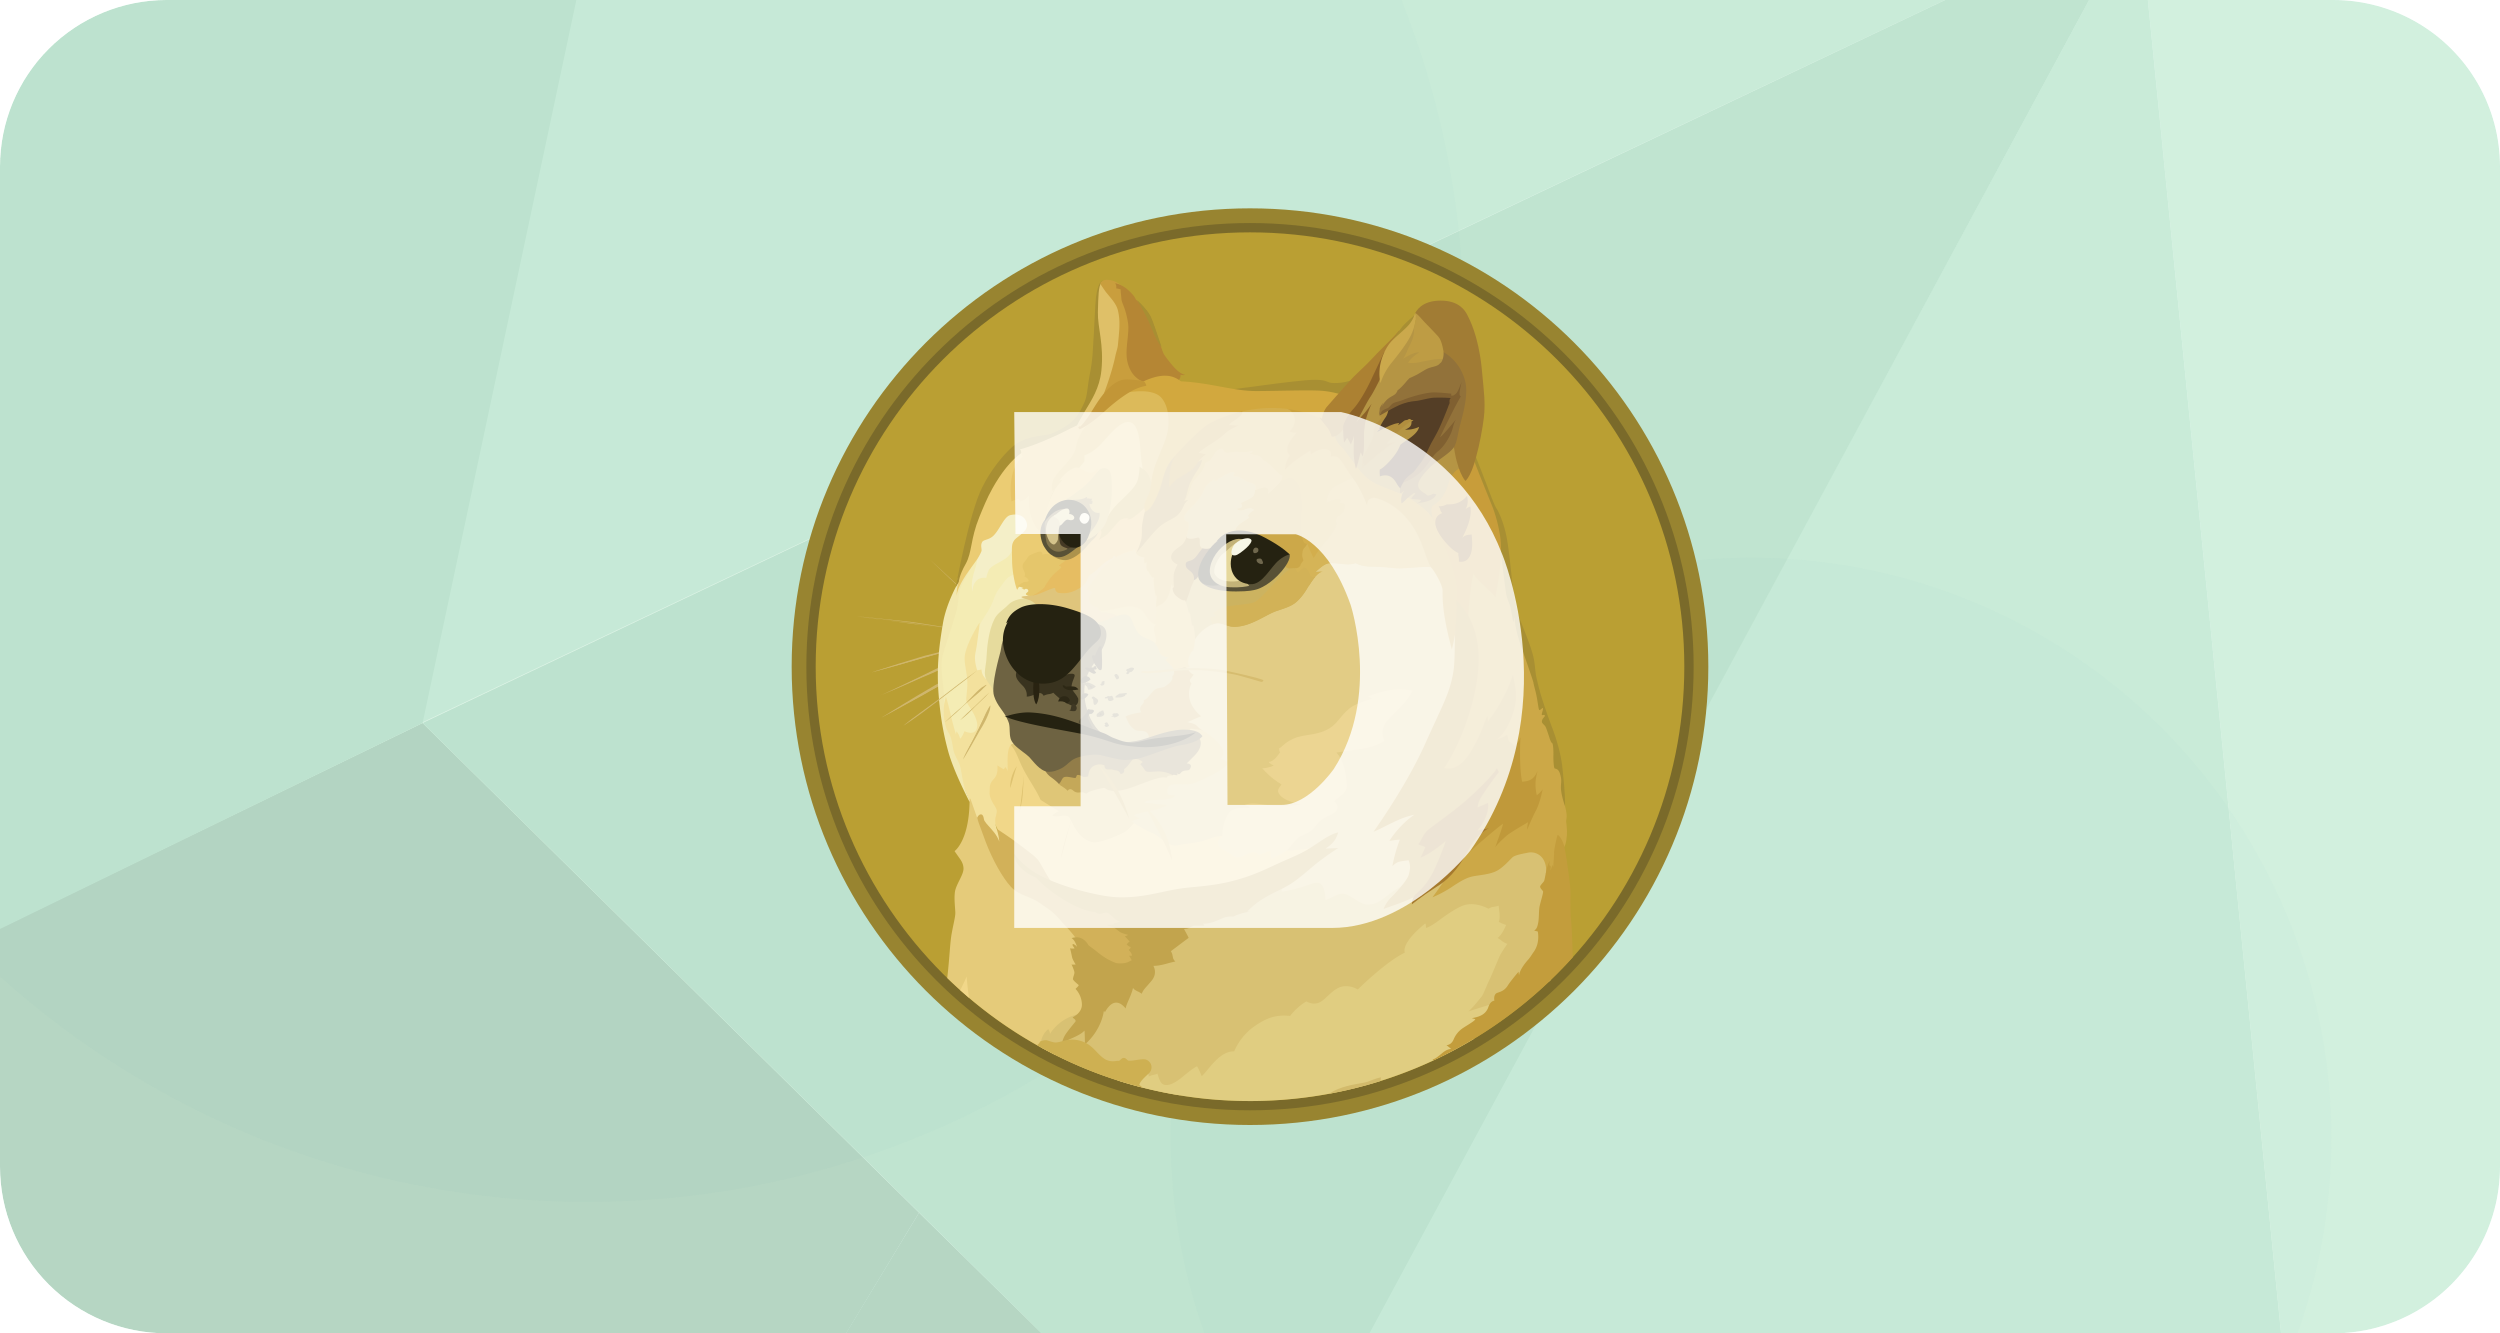 <svg width="120" height="64" fill="none" xmlns="http://www.w3.org/2000/svg"><g clip-path="url(#a)"><path d="M0 8a8 8 0 018-8h104a8 8 0 018 8v48a8 8 0 01-8 8H8a8 8 0 01-8-8V8z" fill="#E3F6EA"/><g filter="url(#b)"><circle cx="28.176" cy="15.601" r="42.09" transform="rotate(90 28.176 15.601)" fill="#D5EFE2" fill-opacity=".2"/></g><g filter="url(#c)"><circle cx="84.049" cy="54.627" transform="rotate(90 84.05 54.627)" fill="#D5EFE2" fill-opacity=".2" r="27.855"/></g><g opacity=".2"><path d="M20.284 34.704l23.83 23.505-17.152 28.42-56.8-27.595 50.122-24.33z" fill="#01562A"/><path d="M102.659-4.413L20.194 34.713l15.922-74.427 66.543 35.301z" fill="#61C092"/><path d="M116.073 128.953l-89.12-42.416 17.16-28.329 71.96 70.745z" fill="#01562A"/><path d="M115.972 128.872L60.258 74.036l42.4-78.45 13.314 133.286z" fill="#61C092"/><path d="M102.658-4.413l52.373-24.837-39.05 158.213L102.658-4.413z" fill="#8AD5B0"/><path d="M102.659-4.413l-42.391 78.54-39.983-39.423L102.66-4.413z" fill="#319C68"/><path d="M155.123-29.26L102.659-4.413 73.395-19.915l22.067-47.867 59.661 38.522z" fill="#8AD5B0"/><path d="M-23.969-11.15l60.08-28.562-15.825 74.416-50.114 24.422 5.86-70.276z" fill="#319C68"/></g><g clip-path="url(#d)"><path d="M60 54c12.15 0 22-9.85 22-22s-9.85-22-22-22-22 9.85-22 22 9.85 22 22 22z" fill="#988430"/><path d="M60 53.295c11.761 0 21.295-9.534 21.295-21.295 0-11.761-9.534-21.295-21.295-21.295-11.761 0-21.295 9.534-21.295 21.295 0 11.761 9.534 21.295 21.295 21.295z" fill="#7A6A2A"/><path d="M60 52.847c11.513 0 20.847-9.334 20.847-20.847 0-11.513-9.334-20.847-20.847-20.847-11.513 0-20.847 9.334-20.847 20.847 0 11.513 9.334 20.847 20.847 20.847z" fill="#BA9F33"/><path fill-rule="evenodd" clip-rule="evenodd" d="M47.619 29.65c-.125-.113-.257-.227-.378-.341a36.76 36.76 0 00-.37-.342l-.37-.352c-.06-.06-.125-.114-.185-.174-.06-.054-.132-.114-.192-.168-.492-.466-.986-.932-1.47-1.399.502.46.993.915 1.495 1.381l.174.175c.06.06.125.114.185.174l.37.342c.125.114.246.228.37.352.125.124.246.238.371.352zm-6.522-.07s1.787.185 2.66.31c.807.114 3.335.502 3.335.502l-5.995-.812zm0 0c.502.043 1.004.096 1.506.15.256.024.502.053.748.078l.377.043.37.053 1.495.238.748.125c.245.043.491.09.747.132a17.52 17.52 0 01-.747-.096l-.748-.107-1.495-.22c-.125-.019-.246-.044-.37-.061l-.378-.044c-.245-.025-.502-.06-.747-.089a43.624 43.624 0 01-1.506-.203v.001zm5.817 1.277s-1.908.485-2.552.67c-.634.174-2.553.758-2.553.758l5.105-1.428z" fill="#CFB66C"/><path fill-rule="evenodd" clip-rule="evenodd" d="M46.914 30.857c-.424.125-.845.246-1.275.36l-1.274.342c-.424.124-.845.245-1.267.37l-.634.174c-.21.06-.423.114-.64.175.21-.07.423-.143.633-.203l.634-.203c.423-.132.844-.256 1.267-.388.43-.107.854-.22 1.285-.324.41-.103.84-.206 1.27-.303zm-4.838 2.603c.21-.079 2.63-1.207 3.193-1.47.282-.132 1.1-.423 1.1-.423l-4.293 1.893z" fill="#CFB66C"/><path fill-rule="evenodd" clip-rule="evenodd" d="M42.076 33.46c.185-.07.36-.157.538-.239l.526-.246 1.058-.508c.352-.168.694-.352 1.057-.51.185-.078.37-.142.555-.203l.282-.088c.096-.025.185-.054.281-.079-.352.168-.722.31-1.075.473-.352.175-.712.317-1.075.474l-1.075.473c-.36.147-.713.303-1.072.453zm.235.985s2.193-1.285 2.947-1.698c.395-.22 1.673-.854 1.673-.854l-4.62 2.552z" fill="#CFB66C"/><path fill-rule="evenodd" clip-rule="evenodd" d="M42.311 34.446c.37-.228.748-.46 1.125-.694l.563-.342c.192-.114.377-.22.573-.335.192-.114.378-.228.573-.334.093-.058.191-.108.292-.15l.3-.15c.394-.192.79-.388 1.206-.555-.377.239-.765.442-1.153.652-.192.106-.388.203-.58.31-.193.106-.378.22-.574.324-.192.113-.377.22-.573.323l-.58.317-1.171.634zm4.603-2.272s-1.364 1.047-1.805 1.382c-.441.334-1.74 1.274-1.74 1.274l3.545-2.656z" fill="#CFB66C"/><path fill-rule="evenodd" clip-rule="evenodd" d="M54.739 40.615l-.698-1.32.406-1.653 2.894-1.117-1.232-2.528.609-2.552 1.142-2.286 3.532-.555 2.595-2.474 5.603.423 1.1 5.992-2.118 7.543-1.207 3.905-4.89.185-2.272-1.573-2.66-1.11-2.804-.88z" fill="#E2CC85"/><path fill-rule="evenodd" clip-rule="evenodd" d="M63.318 40.572s-.677.31-1.83.239c-.334-.449-2.673-.659-2.673-.659s-.292-.089-.808.125c-.52.21-1.011.185-1.47.299-.46.114-.916-.484-1.268-.61-.352-.13-.818-.447-.818-.447l-.986-.097-1.98-.836-3.143-3.133-.855 1.338-.263 1.655.95 1.962 2.56 2.331 4.99 1.268 2.959-.872 3.706-1.566.929-.997z" fill="#F1D789"/><path fill-rule="evenodd" clip-rule="evenodd" d="M45.586 29.501l.634-1.919.755-1.239 2.43-.203-.73 2.13-2.031 3.616.843 3.229-1.495.747-.46-.704-.37-1.617-.024-1.815.448-2.225z" fill="#F4ECB4"/><path fill-rule="evenodd" clip-rule="evenodd" d="M48.313 40.44l-.466-.651s-.125-.31-.054-.58c.07-.274.06-.292.025-.396-.035-.103-.334-.459-.317-.765.018-.31-.024-.413.203-.659.239-.238.167-.65.167-.65l.31.191.07-.106s.114.089.114.227c.025-.192-.078-1.082.157-1.285.235-.202.651.95.651.95l-.256-1.672-.659-1.716-1.17-1.567-.071-1.726v-.15s-.538.826-.687 1.479c-.107.448.15.993.096 1.637-.043.641-.096.591.06.845.157.254.538.776.388 1.154-.131.324-.58.096-.58.096s-.089.263-.21.36a.797.797 0 00-.174-.353c-.008.06-.025.143-.025.143s-.079-.246-.157-.556c-.107-.413-.22-.957-.324-1.25-.043.168-.15.677-.15.677l.061.783.292 1.075.282.704.274.862.238.579.192.441.168.993.807.854.431.193.313-.16z" fill="#F3E19D"/><path fill-rule="evenodd" clip-rule="evenodd" d="M46.01 27.935s-.58.985-.748 1.979c-.167.993-.317 2.043-.211 3.396.107 1.364.31 2.2.474 2.798.281.993 1.01 2.375 1.01 2.375l.025-.054a3.753 3.753 0 01-.291-.73c-.097-.377-.132-.825-.221-1.028-.079-.203-.21-.378-.274-.627-.061-.238-.07-.616-.257-.897-.078-.114-.174-.413-.203-.712-.035-.449.018-.95-.025-1.363-.078-.687-.131-1.154-.06-1.513.071-.36.441-1.381.67-2.193.149-.52.06-.958.334-1.41.274-.448.441-.844.502-1.118.07-.249-.726 1.097-.726 1.097z" fill="#F2E8B0"/><path fill-rule="evenodd" clip-rule="evenodd" d="M48.762 27.54s-.3.089-.442.245c-.142.15-.203.274-.395.527s-.203.46-.36.776c-.156.31-.502.776-.544.943-.043.168-.114.95-.203 1.321-.078.37.089.826.089.826l.203-.043s0 .264.203.442c.202.174.238-.591.238-.591l.758-2.56 1.143-.776.124-.627-.815-.484z" fill="#F5EEC0"/><path fill-rule="evenodd" clip-rule="evenodd" d="M49.317 28.7s-.538.036-.801.228c-.107.078-.15.142-.263.238-.21.175-.424.335-.527.564-.114.227-.239.573-.324 1.224-.036.274-.036.527-.06.748-.036.299-.09.537-.061.704.035.341.388.52.422.907l.73-.37.687-2.709 1.46-.915-.826-.926-.438.305v.002z" fill="#E6DB9D"/><path fill-rule="evenodd" clip-rule="evenodd" d="M45.467 46.943l.009-.08c.106-.916.124-1.61.203-2.044.113-.616.192-.845.174-1.075-.025-.37-.053-.64-.018-.926.054-.377.424-.825.413-1.135-.007-.246-.132-.406-.238-.555-.107-.15-.192-.275-.192-.275s.73-.501.722-2.523c.015.004.03.01.043.017l.36 1.022.245.299.944 1.758 1.213 1.179 1.794 1.207 1.125 1.224.114 3.264-1.47 1.908-.24.436a20.91 20.91 0 01-5.202-3.7z" fill="#E5CB7A"/><path fill-rule="evenodd" clip-rule="evenodd" d="M49.958 50.066s.025-.406.36-.669c.053.089.088.175.078.238.06-.106.484-.79 1.441-.968.958-.174 1.19-.872 1.19-.872l2.032-1.847 2.325-2.14 2.826-.993 1.321-.324s.025.096-.025.31c.245-.018.79-.143 1.356-.342.228-.09.442-.125.556-.007.167.156.192.527.202.747.275-.06.591-.324.845-.299.406.043.766.52 1.179.52.544 0 .79-.335 1.171-.598.228-.157.555-.352.74-.484.442-.324 5.112-1.752 5.112-1.752l1.638.107.263 1.759-.14 4.597-.053.05-7.445 3.889-10.32 1.582a20.7 20.7 0 01-6.599-2.27l-.053-.234z" fill="#D8C173"/><path fill-rule="evenodd" clip-rule="evenodd" d="M46.093 47.528c.146-.307.278-.563.301-.655.019.185.052.59.12 1.022-.142-.12-.283-.243-.422-.367z" fill="#F1D789"/><path fill-rule="evenodd" clip-rule="evenodd" d="M53.632 51.855l1.334-.372.114.036s.06.036.06.156c.168-.095.31-.078.414-.142.053.114.106.491.341.538.246.053.51-.107.776-.31.264-.21.564-.474.79-.58.084.153.158.31.221.473.3-.238.82-1.207 1.56-1.189a2.81 2.81 0 011.028-1.242c.687-.467 1.118-.502 1.655-.46a2.83 2.83 0 01.776-.694c.09.036.335.185.641.043.31-.142.659-.694 1.118-.765.247-.034.499.019.712.15 0 0 1.337-1.329 2.26-1.77-.035-.107-.106-.51.976-1.4.06.054.017.204.06.212.018 0 .282-.114.616-.37.413-.31.908-.634 1.207-.723.563-.167 1.16.175 1.16.175a.537.537 0 01.168-.079c.142-.025.245-.043.323-.07-.007.185.097.502 0 .776.112.063.23.113.352.15-.06.13-.192.465-.412.626.185.089.21.192.473.281-.107.15-.282.406-.36.564-.078.167-.36.861-.484 1.124-.132.264-.31.748-.395.845-.086.097-.395.51-.634.712a30.026 30.026 0 011.442-.441l-1.194 1.77a20.888 20.888 0 01-17.1 1.979l.002-.003z" fill="#E0CD81"/><path fill-rule="evenodd" clip-rule="evenodd" d="M49.405 28.604s-.31 0-.37.043c-.06.042.31.132.423.174.114.043.36.239.424.395.06.15 2.225 1.022 2.225 1.022l1.53-.078.528-.73-1.004-.879.704-2.075-.932.15-2.243 1.337-1.125.43-.16.21z" fill="#DFC57C"/><path fill-rule="evenodd" clip-rule="evenodd" d="M52.766 29.291a.24.24 0 00.212.114c.316 0 .608.078.73.238.202.257.765 1.075.765 1.075l1.345.485.087-1.585-1.47-1.021-1.673.615v.079h.004z" fill="#E5CC7C"/><path fill-rule="evenodd" clip-rule="evenodd" d="M52.502 29.878s.246.018.556-.096c.31-.114.818-.36 1.04-.263.309.132.245.545.58.915.202.228.573.22.783.466.21.246.932.132.932.132l.274 1.479-1.1 1.41-.36 1.75H53.72l-1.358-.538-.67-1.62.335-1.637.475-1.998z" fill="#D2C281"/><path fill-rule="evenodd" clip-rule="evenodd" d="M55.38 29.95a.403.403 0 00.113.017c-.043.036-.132.114-.096.317.036.203.15.46.053.616a.77.77 0 01.168.292c.06.174.078.334.473.36a.833.833 0 00-.156.124s.274.239.413.46c.142-.007.52-.124.52-.124l.078.053.167-.07s-.157-.06-.043-.442c.107-.334.203-.316.211-.341a3.5 3.5 0 00.079-.52c.053-.185.096-.747.096-.747l-.114-1.243-.64-.388-.522-.503-.491.926-.324.322-.025.801.04.09z" fill="#E2C270"/><path fill-rule="evenodd" clip-rule="evenodd" d="M56.92 28.91s.114.324.157.573a.55.55 0 00.025-.15s.09.492.107.695c.036-.007.07-.018.078.018.008.035.09.43.07.651.149-.244.354-.45.599-.598.142-.089.31-.185.484-.192.274-.007.473.174.8.174.791 0 1.507-.58 2.033-.758.388-.132.723-.228.958-.442.114-.095.317-.309.502-.626.246-.422.502-.79.758-.836-.116.021-.234.03-.352.024 0 0 .079-.078.212-.185.132-.106.291-.238.52-.238.405 0 .608.06.836.06.228-.007.36-.06.36-.06s.238.167.775.167c.538.007.897.053 1.179.079.281.025 1.224-.079 1.495-.07.176.006.35.048.51.124l-.873-2.535-3.134-2.738-1.865 1.32-2.87 2.87-2.776 1.029-.58.651v.993h-.007z" fill="#CCB360"/><path fill-rule="evenodd" clip-rule="evenodd" d="M63.15 27.457s.079-.078.21-.184c.132-.107.293-.239.52-.239.406 0 .609.06.837.06.228-.007.36-.06.36-.06s.238.167.775.167c.538.007.897.053 1.179.078.281.025 1.224-.078 1.495-.07.176.006.35.049.509.124l-.395-1.142-.46-.872-1.31-1.435-1.584-.933c-.007-.007-.544-.15-.544-.15l-1.424.862-1.292 3.343-.025.704.836.395c.21-.352.442-.633.659-.669-.196.021-.346.021-.346.021z" fill="#D5B457"/><path fill-rule="evenodd" clip-rule="evenodd" d="M63.133 27.696c-.125.007-.228-.018-.257-.107-.106-.298-.192-.341-.281-.341-.09 0-.21.192-.282.21-.071.017-.156-.221-.156-.221l-.079-.036s-.459.3-.783.652c-.324.352-.854.95-1.093 1.057-.238.106-1.057.142-1.337.203-.28.06-.591.263-.634.31-.042.046.125.096.15.142.025.043-.274.025-.3.07-.017.036.071.239.115.342a.581.581 0 01.245-.06c.274-.008.474.174.801.174.79 0 1.506-.58 2.033-.759.388-.131.723-.227.958-.44.113-.097.316-.31.502-.627.135-.218.267-.42.398-.57v.001z" fill="#D2B257"/><path fill-rule="evenodd" clip-rule="evenodd" d="M51.798 45.314s-.07-.264-.722-.943c-.185-.193-.3-.352-.424-.467-.31-.292-.491-.37-.712-.537-.484-.36-1.01-.36-1.417-.801-.405-.442-.878-1.285-1.207-2.147-.324-.861-.413-1.135-.413-1.16 0-.025.09-.193.203-.168.114.025.114.246.143.3.056.087.12.169.192.245.167.192.406.422.527.765-.025-.292-.125-.616-.125-.616s.627.396 1.16.809c.538.413.759.555.916.818.157.264.527.958.704 1.16.177.204 2.605.97 2.605.97l1.154.86.574 1.257-.45.704-.86.185-1.4-.627-.448-.607z" fill="#D2B159"/><path fill-rule="evenodd" clip-rule="evenodd" d="M48.69 40.985s.292.466 1.004.908c.641.388 1.655.74 2.56.95.52.125 1.04.221 1.506.228 1.256.018 2.121-.341 3.193-.459.58-.06 1.292-.107 2.032-.282.95-.227 1.513-.484 2.279-.844.555-.257 1.064-.449 1.477-.694.58-.342 1.004-.723 1.495-.837-.06.168-.124.467-.608.776.256-.007.608-.025.608-.025s-.341.203-.943.659c-.37.281-.861.758-1.363 1.075-.324.203-.677.352-.908.473-.563.31-.79.467-1.16.845a.506.506 0 01.142 0s-.467.06-.801.239c-.07 0-.193-.025-.406.035-.167.054-.388.175-.616.239-.324.096-.43.053-.43.053l.053.107s-.423-.007-.563.007c.024.007.017.018.017.018a.215.215 0 00-.07.025.734.734 0 01-.22.096c-.043.007-.079.007-.133.018.018.042.157.281.221.422-.053.036-.854.64-.854.64.025.04.045.082.06.125.025.079.036.193.061.246.06.107.096.125.096.125s-.096.017-.263.06c-.143.036-.317.096-.564.132-.075.01-.151.016-.228.017.036.079.193.378-.096.723-.288.345-.377.395-.466.616a.955.955 0 00-.142-.09c-.096-.042-.228-.106-.275-.191a2.293 2.293 0 01-.106.334c-.09.239-.221.474-.246.652-.096-.107-.274-.317-.52-.274-.245.042-.441.377-.484.473 0-.06-.043-.106-.053-.035-.007.078-.142.897-.897 1.559-.007-.168-.007-.538-.025-.659-.07.07-.157.175-.67.395-.501.221-.422.442-.422.442s-.042-.352.228-.723c.274-.37.442-.545.442-.573a.16.16 0 00-.036-.078c-.036-.036-.107-.079-.107-.107.043-.018.466-.22.442-.641a1.136 1.136 0 00-.3-.712c-.017-.018.168-.15.143-.192-.018-.025-.245-.192-.274-.282a.816.816 0 01.036-.156c.024-.079.042-.132.035-.185-.018-.09-.114-.335-.142-.36.025.007.203 0 .203 0s-.143-.228-.168-.334c-.025-.107-.078-.389-.106-.442.06.007.21.018.21 0 .007-.053-.132-.142-.07-.211.042.007.124.043.202.142-.043-.114-.114-.334-.264-.423.07-.025.31-.09.52.035.21.125.282.3.282.3s.124.096.317.238c.22.174.502.422.95.598.096.053.342.053.52.018a.8.8 0 00.22-.09.41.41 0 01.079-.035 1.702 1.702 0 00-.132-.22c.06 0 .132.006.132.006s.043-.096-.15-.281c.043-.043.097-.07.097-.142-.06-.008-.168-.096-.193-.132.036-.025.09-.107.15-.132-.054-.042-.185-.22-.246-.238.058-.022.114-.048.168-.079 0 0-.3-.078-.396-.142-.096-.07-.238-.192-.323-.228-.09-.036-.246-.053-.31-.124.06.017.156 0 .228 0 .053 0 .078.007.096.007-.007-.025-.007-.079.132-.097a.65.65 0 00.192-.06s-.132-.007-.282-.15c-.15-.142-.274-.256-.36-.274-.088-.017-.256.061-.359.054-.142-.018-.203-.09-.203-.09s-.473.044-1.523-.597c-.908-.556-1.303-1.047-1.303-1.047a1.563 1.563 0 01-.246-.114c-.342-.178-.815-.548-.8-1.032l-.003.003z" fill="#C2A44D"/><path fill-rule="evenodd" clip-rule="evenodd" d="M61.787 19.619a.462.462 0 01.211.142c.168.192.274.555-.107.944.15.053.212.07.342.053-.132.157-.43.491-.448.783-.018.239.131.31.131.31s-.228.263-.238.704c.108-.121.225-.233.352-.335.263-.21.626-.448.872-.598a.502.502 0 00.025.185s.459-.377.845-.21c.174.079.096.324.096.324s.238-.089.406.079c.167.167.404.599.525.766.053.078.192.228.334.46.195.323.357.665.485 1.02.007-.184.053-.473.58-.291.527.185 1.125.573 1.627 1.337.502.765.626 1.627.879 1.956.256.317.52.844.537 1.064.018.221-.078.933.449 2.859.15-.598.377-1.926.377-1.926l.125-1.171.142-3.624-3.784-3.144-2.958-2.147-1.926.186.12.274h.001z" fill="#CAA13E"/><path fill-rule="evenodd" clip-rule="evenodd" d="M68.818 25.012s-.054-.352-.944-.95c-.89-.591-1.584-.591-2.224-1.093-.492-.396-1.004-1.303-1.338-1.603-.324-.295-.377-1.15-.377-1.15l1.093-.915 1.625-2.349 1.374-1.513.658.916.915 1.075.51 2.157.185 3.157-1.479 2.268h.002z" fill="#B59544"/><path fill-rule="evenodd" clip-rule="evenodd" d="M69.918 28.797a4.013 4.013 0 00-.175-1.417c-.234-.73-.747-2.025-.985-2.51-.096-.538-.025-.581.078-.642.103-.06.492-.281.704-1.057.213-.775.872-.8.872-.8l.406-.3.616 1.542.538 1.392.167 1.064.124.908-.291 1.919-1.442 1.302-.612-1.401z" fill="#C89D3A"/><path fill-rule="evenodd" clip-rule="evenodd" d="M49.801 50.184v-.04a.3.3 0 00.078-.07c.025-.035.043-.078.06-.089.036-.017.204-.07.293-.053.089.017.324.114.448.107.257-.007.556-.203 1.03-.114.711.132.879.616 1.291.89.282.192.574.107.616.107h.096c.018 0 .15-.15.221-.143.143.007.157.125.246.132.21.025.616-.107.819-.053a.392.392 0 01.16.65c-.221.204-.431.396-.474.564.055.041.107.086.157.132a20.724 20.724 0 01-5.04-2.018v-.002z" fill="#CEB052"/><path fill-rule="evenodd" clip-rule="evenodd" d="M68.757 43.071s.555-.74.748-1.107c.192-.378-.609-5.165-.609-5.165l1.61-5.272-.044-1.716s.079-1.584.264-2.271c.22.395.908.872 1.057 1.125.07-.485.31-1.506.274-2.595.132.202.449 2.242.449 2.242l.317 1.374.413 1.46.459 1.541.274 1.065.157.256.131.448.125.485.36 1.135.21.933.168 1.69c.036.13.063.263.078.396.008.185-.024.292-.024.324 0 .032.06.406.035.687-.035.282-.035.502-.256.704-.221.202-.36 1.41-.36 1.41l-.395-.263s.078-.36-.107-.688a.694.694 0 00-.747-.341c-.203.043-.609.106-.74.22-.125.114-.431.467-.713.627-.352.211-.925.228-1.231.299-.31.07-.652.282-1.011.527-.282.182-.58.34-.89.47h-.002z" fill="#CCA847"/><path fill-rule="evenodd" clip-rule="evenodd" d="M68.757 50.85l.069.04a20.907 20.907 0 006.665-4.94c-.02-.72-.047-1.459-.076-1.733-.06-.58-.018-1.17-.036-1.512-.018-.342-.21-1.734-.299-2.094-.096-.36-.281-.537-.31-.537-.024.007-.174.676-.174.845 0 .168-.036.573-.036.676-.025-.007-.035-.07-.035-.096-.036.089-.079.246-.097.263-.017.018.025-.15 0-.185-.024-.035-.07-.018-.06-.106.004-.053.013-.106.025-.157 0 0-.107.157-.185.555-.079.395-.079.406-.107.442-.025.042-.167.185-.174.238-.008.096.131.192.142.246.007.089-.125.502-.167.704-.043.202-.025.598-.07.8-.036.186-.071.293-.193.37.089.019.174.043.174.043s.125.527-.192.976c-.114.156-.142.228-.263.37-.239.264-.424.563-.442.758a1.283 1.283 0 01-.025-.174s-.37.43-.526.676c-.203.317-.484.3-.564.378-.079.078-.096.22-.07.334-.07.018-.203.043-.292.317a.667.667 0 01-.317.377c-.167.096-.37.125-.473.15.089.025.124.025.167.053-.053.09-.299.228-.573.406a1.198 1.198 0 00-.474.573c-.07.15-.174.246-.341.264.07.042.174.142.228.174-.079.018-.212.018-.449.221-.25.207-.334.267-.448.285h-.002z" fill="#C39D3C"/><path fill-rule="evenodd" clip-rule="evenodd" d="M63.804 52.5c.136-.096.284-.175.44-.234.555-.22 1.142-.263 1.373-.334.221-.07.396-.168.67-.22-.008.061-.014.12-.02.175-.808.255-1.631.459-2.464.612z" fill="#D2BA6B"/><path fill-rule="evenodd" clip-rule="evenodd" d="M74.045 37.895s-.114.616-.317 1.004-.422.926-.422.926c0-.121.015-.242.042-.36-.256.15-.879.51-1.056.67-.167.149-.448.412-.52.537.168-.491.342-.933.37-1.136-.255.185-1.452 1.172-2.075 1.823l-1.94 1.57c-.224.12-.454.229-.69.323-.335.142-.73.264-1.022.378.078-.21.203-.396.377-.574.186-.174.74-.776.826-1.056.079-.291.096-.466-.007-.712-.096.025-.317.036-.466.079-.15.043-.31.203-.31.203s.114-.652.36-1.268c-.185.007-.502.06-.502.06s.441-.74 1.197-1.256c-.232.05-.458.12-.677.21-.441.185-.925.46-1.285.609.203-.282 1.627-2.314 2.474-4.208.845-1.89 1.16-2.374 1.346-3.389.096-.502.07-1.244.096-1.908.025-.659.107-1.25.053-1.645.22.274 1.047 1.047 1.075 2.774.025 1.726-.79 4.058-1.655 5.314.211.06.758.132 1.32-.844.563-.977.556-1.25.76-1.656.024.203.017.274.017.274s.819-.993 1.207-2.242c.078.537.31 1.01-.054 1.997-.324.89-.747 1.107-.747 1.107s.21-.036.52-.22c.053.13.042.28.131.334.09.053.21.142.228.228.096-.143.246-.325.292-.46-.036.282-.06 1.513.07 2.14.275-.025.556-.043.748-.538-.132.485-.132.776-.043 1.19a1.4 1.4 0 00.278-.278z" fill="#C0993A"/><path fill-rule="evenodd" clip-rule="evenodd" d="M64.795 18.273s-.274.114-.74.114c-.406 0-.292-.157-.926-.157-.975 0-4.382.564-4.98.556-.388-.007 1.31.167 1.31.167l4.34.06.872-.07.324-.66-.2-.01z" fill="#A88F33"/><path fill-rule="evenodd" clip-rule="evenodd" d="M53.542 26.756s-.555.424-.79.748-.36.537-.627.8a.546.546 0 00.186-.024s0 .07-.043.089a.249.249 0 01.203.07c-.079.043-.292.257-.125.51.125.192.388.21.388.21s-.06.174.192.156c.545-.025 1.154-.263 1.435-.203.282.07.442.096.64.442.212.341.396.395.396.395s.125-.317.096-.79c.102-.255.159-.527.167-.801l-.185-1.364-.808-1.021-1.046.58-.079.203z" fill="#E3C571"/><path fill-rule="evenodd" clip-rule="evenodd" d="M54.536 26.553s.078.185.405.203c-.035.078-.035.09-.024.15l.017.149a.332.332 0 00.097-.07c.017.078-.018.202 0 .292a.651.651 0 00.053.156.309.309 0 01.018-.035c.007-.018.07.192.245.352 0-.025.006-.05.018-.07a.247.247 0 00.043.124.133.133 0 01-.036-.025s.018.563.114.854a.412.412 0 00.043-.06c0-.018-.007.157-.025.282-.025.124-.007.298-.007.298a.938.938 0 01.21-.124c.106-.043.281-.175.388-.467.062-.165.11-.335.142-.509a.711.711 0 01.07.212c.008.088.175.042.175.042l.036-.388.211-.88.192-.544.926-1.441 1.672-1.288 1.46.334 1.231-1.673-2.121-1.274-2.008.21-1.823 2.524-1.459 2.289-.263.377z" fill="#D8B65B"/><path fill-rule="evenodd" clip-rule="evenodd" d="M65.051 22.901s-.124.025-.484.211c-.36.187-.608.246-.747.52-.14.274-.15.491-.15.491s.246-.107.388-.142c.15-.036.317-.025.3.035a.412.412 0 01-.071.114s.281-.007.274.132c-.008.139-.053.292-.107.36-.053.07-.274.174-.298.256-.061.167.024.174-.008.31-.025.132-.142.388-.527.836a4.49 4.49 0 00-.563.766s-.192-.36-.292-.67c-.07.036-.448.246-.448.246l-.876-3.05.018-.204s.078-.096.096-.274c-.132-.043-.15-.078-.324-.245-.175-.167-.317-.37-.609-.51-.042-.078-.096-.184-.31-.227a5.579 5.579 0 01-.341-.079s.114-.043.167-.131c-.132.017-.238.06-.527.053-.292-.007-.324-.018-.484.007-.16.025-.352.096-.423-.15-.079-.06-.246-.006-.389.203-.142.21-.192.378-.466.46a.956.956 0 01-.124.341c-.079.132-.203.264-.37.46-.264.31-.221.818-.642 1.206-.423.388.07-1.075.07-1.075l.677-1.619 1.926-1.883 2.99-.203.292 1.549 1.46.502.922 1.406V22.9z" fill="#D3AE4D"/><path fill-rule="evenodd" clip-rule="evenodd" d="M65.525 23.243l-1.257-1.812-.879-.677s-.627-1.153-.67-1.189c-.035-.024-.626-.088-1.003-.113l.07.174a.463.463 0 01.212.142c.167.193.274.556-.107.944.15.053.21.07.341.053-.131.157-.43.491-.448.783-.018.239.132.31.132.31s-.228.264-.239.704c.108-.121.226-.233.352-.335.264-.21.627-.448.872-.598a.503.503 0 00.025.185s.46-.377.845-.21c.174.079.096.324.096.324s.239-.089.406.079c.167.167.406.598.527.765.053.079.192.228.334.46.195.323.357.665.485 1.02.007-.142.035-.34.281-.34l-.374-.67h-.001z" fill="#CAA13E"/><path fill-rule="evenodd" clip-rule="evenodd" d="M46.686 28.39s-.089-.22 0-.651c.09-.43.228-.634.274-1.267.047-.634.46-1.424.46-1.424l1.142-.52.808.22.239 1.083-1.022.563s-.053.239-.342.43c-.288.193-.687.343-.783.538-.057.12-.099.247-.124.378 0 0-.292-.06-.467.132-.185.195-.178.37-.185.52v-.002z" fill="#F4EFC8"/><path fill-rule="evenodd" clip-rule="evenodd" d="M48.993 28.102s-.096.06-.167.211c-.07-.114-.239-.79-.246-1.399-.007-.609-.044-.76.097-.97.141-.21.693-.43.615-.808-.078-.36-.406-.509-.808-.406-.282.07-.491.67-.783.968-.221.228-.484.193-.556.317-.096.168-.007.335-.035.442a2.138 2.138 0 01-.257.459c-.324.466-.872 1.125-.943 1.716.025-.335.007-.342.096-.712l-.053-.089.352-1.153.227-.95.51-1.592.897-1.627.872-.976.908.061.106 1.363.52 2.56 1.093 1.346-1.752 1.178-.694.061h.001z" fill="#EBCC73"/><path fill-rule="evenodd" clip-rule="evenodd" d="M49.538 28.586s-.15.035-.203.007c-.054-.029-.107-.06-.09-.096.018-.036.114-.096.114-.125a.1.1 0 00-.088-.107c-.082-.01-.107.043-.107.043s-.079-.06-.142-.07a.985.985 0 01.113-.008 1.108 1.108 0 00-.31-.089c.09-.053.264-.21.378-.21.114 0 .185-.017.167-.078-.017-.06-.106-.15-.202-.185.035-.043.06-.107-.025-.282-.09-.174-.054-.291-.025-.334.025-.053.114-.15.156-.21.043-.06.079-.142.15-.185.035-.025.15-.07.263-.114.125-.043.228-.096.3-.043.078.054.042.125.042.125s.246-.09.466.025c.221.106.759.174.759.174l.192.388-1.274 1.093-.527.264-.107.017z" fill="#E5C66B"/><path fill-rule="evenodd" clip-rule="evenodd" d="M51.307 26.799s-.395.264-.484.36c.053.007.142.043.106.096-.043.053-.299.238-.441.413-.15.174-.292.395-.342.502-.053.096-.46.377-.598.412.292 0 .88-.359 1.1-.359-.007.107.06.228.185.238.125.011.484.079.968-.22.485-.292.325-.51.527-.652.388-.256.545-.484.758-.626.214-.142.325-.175.325-.175s.007-.107.07-.096a.096.096 0 01.078.06s.37-.263.845-.334a.05.05 0 01-.025-.025s.036-.018.043-.035c0 0 .025-.036.043-.018.017.018.042.15.078.203.078-.036.228-.37.228-.37l.36-1.03v-.94l-.282.054-2.112.897-1.282 1.328-.15.317h.002z" fill="#E6BD62"/><path fill-rule="evenodd" clip-rule="evenodd" d="M57.387 22.189c.114-.028.224-.072.325-.132-.043.114-.043.239-.228.51-.185.27-.192.31-.342.59-.149.292-.167.712-.31.897a.65.65 0 01.203-.06s-.142.124-.202.256c-.06.132-.168.406-.43.573-.264.168-.6.274-.959.67-.36.388-.73.879-.915 1.056.096-.168.228-.502.264-.723.035-.22-.008-.484.053-.776.06-.292.06-.502.352-1.011.291-.51.79-2.279.79-2.279l1.075-.341.324.769v.001z" fill="#B6933F"/><path fill-rule="evenodd" clip-rule="evenodd" d="M56.611 21.538s-.324.466-.413.879c-.089.413-.007.377-.06.58a.758.758 0 000 .378c.112-.181.265-.332.448-.442.306-.185.555-.317.704-.473.15-.168.274-.442.598-.652-.132-.018-.317-.078-.352-.07.131-.15.526-.378.925-.652.395-.281.37-.395 1.011-.676-.21.036-.31-.018-.484 0 .07-.15.317-.22.563-.466.246-.246-.156-.609-.156-.609l-1.878 1.136-.907 1.068.001-.001z" fill="#C49937"/><path fill-rule="evenodd" clip-rule="evenodd" d="M51.517 20.69l.042-.341.538-.862.563-1.513v-2.068l-.043-1.196.089-.784.067-.248.072-.097.459.239.634.861.06 1.663-.616 2.623-1.758 1.92-.107-.197z" fill="#DFC068"/><path fill-rule="evenodd" clip-rule="evenodd" d="M52.916 13.485s-.282.007-.342 1.179c-.06 1.17-.089 1.787-.132 2.367-.042.58-.142.932-.192 1.274-.05.342-.078.808-.238 1.093-.07.132-.221.545-.574.855-.395.341-.985.58-1.075.598-.156.035-.95.114-1.274.292-.114.06-.31.131-.527.334-.43.388-1.004 1.082-1.417 1.919-.633 1.25-1.267 4.777-1.267 4.777l.142-.238s.018-.317.335-.872c.31-.556.22-1.179.652-2.243.167-.406.377-.933.633-1.381.406-.73.897-1.357 1.392-1.698.808-.556 1.698-.677 1.698-.677l.958-.633s.167-.324.388-.695c.31-.519.704-1.1.79-1.943.132-1.25-.185-2.068-.167-2.809.018-.74.025-1.285.174-1.417.15-.132.043-.082.043-.082z" fill="#A88F33"/><path fill-rule="evenodd" clip-rule="evenodd" d="M52.916 19.074s.422-1.04.616-1.962c.035-.185.106-.37.124-.519.09-.872.114-1.232 0-1.709-.089-.352-.43-.67-.608-.915-.175-.257-.257-.352-.221-.406a.395.395 0 01.31-.132 1.06 1.06 0 01.758.352c.274.317.491 1.392.491 1.392l.228 1.42.58 1.786-2.278.695v-.002z" fill="#C99E3D"/><path fill-rule="evenodd" clip-rule="evenodd" d="M56.885 17.992s-.078.035-.22 0a.318.318 0 01-.143.299c-.15-.06-1.549.06-1.549.06s-.651-.113-.854-.975c-.142-.573.107-1.363.025-1.883-.125-.766-.3-.915-.317-1.154-.018-.238-.036-.299-.036-.448-.078-.018-.124-.043-.203-.043-.017-.07.018-.132-.06-.256.043.018.334.053.676.377.282.264.282.36.324.413.053.053.484.423.67.79.185.368.544 1.542.626 1.734.025.078.079.157.211.335.207.256.51.68.851.75l-.001.001z" fill="#B58634"/><path fill-rule="evenodd" clip-rule="evenodd" d="M54.578 14.4c.216.348.41.71.58 1.082.21.474.335.862.599 1.179-.143-.413-.395-1.225-.545-1.513-.167-.305-.509-.634-.634-.748z" fill="#A88F33"/><path fill-rule="evenodd" clip-rule="evenodd" d="M52.158 20.253s-.36.088-1.03.441c-.22.114-.43.21-.633.299-.527.238-1.093.459-1.541.58.035.043.053.06.053.06s0 .175.096.275c-.053.053-.765.537-.555 2.157.142-.053.31-.125.334-.125.043.008.054.125.107.125s.228-.07.413-.31c-.007.096-.114 1.065.46 1.716.106-.125.377-.538.377-.538l.007-.131s.025-.46.174-.88c.15-.42.442-.73.442-.73l1.523-2.174-.228-.766z" fill="#E6C367"/><path fill-rule="evenodd" clip-rule="evenodd" d="M50.734 23.446a.845.845 0 01-.228.114.88.88 0 01.15-.694c.245-.36.782-.826.932-1.197.096-.238.053-.836.908-1.602a29.262 29.262 0 011.189-1.029l1.38-.694 1.699.67-.844 3.306-.655 1.549-2.604-.491-1.928.068z" fill="#DCBA5A"/><path fill-rule="evenodd" clip-rule="evenodd" d="M51.728 22.549l.324-.406v-.288s.36-.097.748-.492c.387-.395.925-1.153 1.399-1.107.473.053.52 1.029.537 1.303.018.274.079.897.175 1.232.106.334-1.154 1.602-1.154 1.602l-.856.651-1.173-2.495z" fill="#E9CE77"/><path fill-rule="evenodd" clip-rule="evenodd" d="M52.73 25.927s.264-.413.071-.502a3.05 3.05 0 01.324-.527s.15-.37.634-.826c.484-.456.783-.758.861-1.064.049-.2.075-.404.079-.609.052.043.108.08.167.114.078.035.448.341.395.957-.053.617-.281.873-.281.873s-.221.22-.378.334c-.167.114-.227.246-.509.257a.335.335 0 01.096-.054s-.291-.035-.448.107c-.157.142-.49.58-.658.712l-.352.228z" fill="#CDAE50"/><path fill-rule="evenodd" clip-rule="evenodd" d="M64.567 19.003a4.287 4.287 0 00-1.31-.256c-.747-.025-1.84.017-2.912.024-1.153.007-2.2-.395-3.652-.466-.238-.142-.845-.765-2.738.555.114-.007 1.375-.292 1.812.257.442.544.317 1.47.257 1.69-.114.492-.485 1.207-.634 1.71-.15.501-.114.765-.22 1.117-.107.352-.342.527-.204.933.185-.114.282-.114.591-.808.31-.694.246-1.19.759-1.777.502-.59 1.337-1.399 1.655-1.602.318-.203 2.84-1.513 5.482-.263.638-.068 1.114-1.114 1.114-1.114z" fill="#D2A83E"/><path fill-rule="evenodd" clip-rule="evenodd" d="M55.02 18.518a.324.324 0 00-.018-.078.573.573 0 00-.096-.142s-.627-.114-.944-.079c-.555.06-1.057.748-1.292 1.1-.235.353-.527.897-.843 1.179a.118.118 0 00-.018-.079s.018.025-.018.06c-.035.037-.035.054-.018.071l.054.053c.017 0 .509-.22 1.178-.844.712-.652 1.257-.986 1.542-1.1.152-.065.31-.112.473-.14z" fill="#C29637"/><path fill-rule="evenodd" clip-rule="evenodd" d="M67.173 15.842s-.114.142-.256.299c-.317.334-.73.712-1.082 1.1-.335.37-.712.658-1.136 1.143-.424.484-.915 1.021-1.04 1.178-.113.156-.202.413-.202.544-.06-.042-.132-.089-.132-.089.03.056.066.109.107.157.089.125.227.282.299.378.087.121.15.26.185.405.042.007.316.06.658-.502s.79-1.178.79-1.178l.712-1.057.45-.897.562-1.004.086-.477z" fill="#AC8132"/><path fill-rule="evenodd" clip-rule="evenodd" d="M67.903 15.123s-.43.352-.598.563c-.167.211-.563.765-.563.765l.142-.017.723-.641.281-.502.015-.167v-.001z" fill="#A88F33"/><path fill-rule="evenodd" clip-rule="evenodd" d="M67.771 43.413s-.007-.292.157-.466c.167-.175.59-.431 1.004-1.392.413-.962.459-1.179.459-1.179s-.74.634-1.197.784c.107-.221.167-.378.22-.492-.06-.053-.316-.114-.34-.142.142-.143.22-.492.508-.723.37-.281 1.047-.765 1.573-1.197.525-.431 1.559-1.434 1.69-1.726.079.114.097.185.097.185s-.52.676-.79 1.107c-.24.37-.222.58-.222.58l.492-.21s.142.526-.502 1.327c.282-.107.395-.043.555-.132-.263.168-.626.396-.968 1.022-.335.627-.79 1.356-1.56 1.812-.747.48-1.178.84-1.178.84l.002.002z" fill="#A67A2E"/><path fill-rule="evenodd" clip-rule="evenodd" d="M65.842 19.373s-.292.609-.335 1.082c-.007.114-.035.203-.035.335-.008.424.024.897-.07 1.118-.037-.09-.054-.15-.09-.185-.053.15-.15.616-.228.79a3.715 3.715 0 01-.106-.975c.007-.467.017-.556.017-.652-.017.142-.114.335-.15.449-.053-.096-.113-.22-.184-.324-.043.07-.097.174-.143.228a3.245 3.245 0 01-.035-.317c-.008-.185-.018-.424-.008-.474.018-.096.168-.473.485-.818.377-.413.765-1.207.879-1.453.114-.245.598-1.267.598-1.267h.37l-.537 1.224s-.324.67-.492.916c-.167.246-.52.95-.676 1.224.114-.149.21-.227.324-.37.11-.1.416-.53.416-.53z" fill="#8C6228"/><path fill-rule="evenodd" clip-rule="evenodd" d="M67.91 15.076a1.53 1.53 0 01-.281.51c-.221.263-.695.615-.926.896-.211.274-.634 1.022-.442 1.909.07-.193.203-.574.556-1.004.352-.431.73-.926.915-1.31.185-.389.21-.695.21-.695l.07-.088-.043-.203-.06-.015h.001z" fill="#CBA94C"/><path fill-rule="evenodd" clip-rule="evenodd" d="M75.119 38.689s-.143-.388-.185-.74c-.043-.353.07-.423-.06-.826-.08-.246-.221-.211-.257-.246-.036-.034-.06-.406-.054-.609.007-.203-.007-.466-.042-.58-.054-.043-.09-.078-.168-.342-.089-.263-.131-.395-.174-.473-.043-.078-.168-.15-.168-.228 0-.157.143-.238.143-.281-.007-.09-.114-.018-.142-.043-.036-.043.089-.3.042-.335-.017-.017-.142.132-.174.09-.036-.044-.078-.467-.143-.748-.06-.274-.124-.474-.131-.556-.007-.078-.492-1.46-.609-1.794a8.51 8.51 0 01-.238-.861c-.036-.168-.061-.51-.079-.474-.018.036-.007.21-.036.203-.024-.007-.113-.616-.142-.712-.024-.096-.174-.422-.21-.658-.037-.239-.115-.862-.168-1.285-.054-.424-.079-.598-.079-.704.01-.26-.005-.52-.042-.776a7.234 7.234 0 00-.335-1.31c-.238-.599-.872-2.13-.986-2.51 0-.096.125-.043.125-.043s.31.776.537 1.374c.221.598.431 1.125.485 1.179.043.053.377.64.527 1.601.15.962.202 1.848.292 2.439.042.281.078.58.167.88.096.323.245.658.441 1.17.168.431.292.79.36 1.1.078.396.078.695.124.89.043.168.107.502.257.986.15.484.37 1.107.52 1.495.292.776.422 1.424.466 1.77.039.356.17 1.587.135 1.957z" fill="#A88F33"/><path fill-rule="evenodd" clip-rule="evenodd" d="M67.928 15.034l-.018.042s.053.018.043.09c0 .097-.005.195-.018.291-.018.125-.053.221-.06.3 0 .167.025.359-.212.836-.07.132-.113.245-.149.324-.089.192-.107.22-.185.31.125-.07.573-.352.8-.31a1.67 1.67 0 00-.544.491c.036.007.185.036.422 0 .396-.06.837-.203 1.225-.174.424.024.257-.51.257-.51l-.49-1.074-.925-.652-.146.036z" fill="#BE9C44"/><path fill-rule="evenodd" clip-rule="evenodd" d="M70.341 23.086s-.412-.413-.58-1.83c-.167-1.424-.132-3.52-.132-3.52l-.334-.819s-.07-.545-.246-.747c-.175-.203-.52-.545-.676-.712-.157-.168-.335-.396-.442-.431.054-.09.292-.591 1.207-.598.915-.007 1.197.502 1.292.687.096.185.527.986.687 2.51.15 1.524.157 1.638.132 2.165-.018.292-.114.968-.281 1.691-.153.613-.32 1.296-.627 1.606v-.002z" fill="#A17C34"/><path fill-rule="evenodd" clip-rule="evenodd" d="M69.046 24.3a.7.7 0 00.396-.089c.131-.007.608.054.975-.413.025.107.089.395-.079.652.09-.09.221-.125.24-.15.006.132.13.538-.396 1.524.142-.157.31-.15.459-.168.007.186.107.808-.157 1.143-.174.228-.459.157-.459.157a.888.888 0 000-.15c-.007-.096-.043-.192-.017-.256a1.277 1.277 0 01-.37-.257c-.31-.291-.713-.79-.741-1.16-.036-.413.335-.502.335-.502a.393.393 0 01-.079-.096c-.018-.06-.035-.157-.107-.235z" fill="#8C6228"/><path fill-rule="evenodd" clip-rule="evenodd" d="M66.3 19.822s-.017-.025-.113.089c.018-.114.036-.221.043-.324.045-.096.104-.185.174-.264-.053.107-.089.203-.089.203s.132-.246.324-.395c.132-.107.3-.157.37-.256.079-.107.06-.125.079-.143 0 0 .174-.114.441-.448.036-.043.09-.09.125-.132.06-.025.203-.09.37-.175.174-.096.37-.227.491-.281.239-.107.492-.096.61-.264.088-.025.184-.292.166-.52.132.054.808.474 1.04 1.392.167.652-.132 1.656-.257 2.14-.124.484-.142.844-.316 1.064-.221.293-.933.704-1.108.908-.149.168-.597.591-.58.897.018.228.3.352.36.395.06.044.06.097.174.07.114-.025.157-.078.203-.078.053.007.053.018.078.018a.26.26 0 00.054-.007s-.018.324-.776.422c-.054.008-.107.025-.175.036.09-.043.143-.043.239-.174-.107-.018-.413-.036-.492-.06a.949.949 0 01.175-.211c.06-.053-.007-.07-.06-.043-.092.063-.18.13-.264.203-.089.078-.167.185-.31.282a.694.694 0 01.132-.609c-.043.007-.125.132-.203.107a1.134 1.134 0 01.025-.388c.043-.16.274-.442.274-.442l1.118-1.997.238-1.513-2.56.497z" fill="#92723A"/><path fill-rule="evenodd" clip-rule="evenodd" d="M66.24 19.907s-.06.043.061.125c-.018.025-.06.113-.114.174-.06.07-.125.114-.15.175-.053.124-.096.21-.096.263 0 .054-.017.395-.167.616-.053.078-.114.21-.156.299-.09.156-.168.281-.186.352-.035.124-.06.466-.06.466l.107-.131c-.043.088-.09.184-.157.256.043-.036.167-.125.377-.31.292-.245.748-.658 1.303-.986-.167.061-.31.061-.423.079.089-.09.89-1.029 1.31-1.118a.168.168 0 00.035-.114l-.36-.035-.73.156-.106-.563-.487.295v.001z" fill="#B18E3E"/><path fill-rule="evenodd" clip-rule="evenodd" d="M67.401 23.111s-.096.096-.185.335a1.12 1.12 0 01-.175-.239c-.131-.22-.334-.502-.807-.342-.008-.15-.018-.227 0-.334.078-.018.316-.21.555-.491.167-.193.324-.413.43-.694.07-.054.193-.143.353-.246.227-.157.501-.37.544-.609-.107.043-.334.15-.676.132.132-.06.334-.125.31-.388a2.09 2.09 0 01.096-.06.351.351 0 00-.125-.019c-.007-.024-.018-.06-.078-.042-.06.017-.07.017-.079.042-.025.008-.106 0-.167.043-.06.043-.228.185-.292.21l.06-.106s-.174.017-.299.07c-.228.078-.49.22-.758.36.025-.043.036-.07.053-.079.018-.008.061-.017.061-.025 0-.007-.018-.07-.007-.096.08-.169.174-.33.281-.484.125-.167.15-.406.15-.406l.545-.274 1.53-.352.994.06-.125.688-.587 1.2-.502 1.092-.573.67-.527.384z" fill="#543E26"/><path fill-rule="evenodd" clip-rule="evenodd" d="M69.882 20.138s-.598.74-.765.854c.107-.228.765-1.584 1.004-1.962-.054-.042-.125-.042.042-.704-.142.335-.192.51-.31.598-.116.09-.131.06-.21.06a.149.149 0 00.017-.088s-.502-.06-.844-.06c-.343 0-1.022.185-1.4.334-.299.125-.466.125-.573.203-.106.089-.167.185-.22.21-.043.025-.246.089-.292.156-.043.07-.114.15-.114.168 0 .017-.018.043.035.024a4.84 4.84 0 00.3-.167c.202-.114.448-.245.626-.324.509-.203.67-.167.897-.21.238-.042.58-.142.808-.142.228-.007.659 0 .758.018-.042.035-.078.078-.06.228 0 .042-.036.088-.07.192-.107.292-.31.776-.423 1.021-.157.335-.334.616-.422.79-.088.175-.282.634-.474.88-.191.246-.292.395-.352.449-.06.053-.491.37-.459.484.078-.025.573-.211.933-.616.359-.405.43-.651.712-.872.28-.221.502-.591.633-.897.11-.285.085-.374.224-.627z" fill="#806031"/><path fill-rule="evenodd" clip-rule="evenodd" d="M56.992 25.663s-.078.324-.256.485c-.175.156-.485.292-.52.555-.043.263.31.395.31.395s-.193.317-.193.556c0 .245-.007.291.018.526a.234.234 0 00-.07.07s.017.229.192.37c.175.143.324.229.413.193a.838.838 0 01.035.09s.132-.335.221-.627c.09-.3.167-.257.203-.66.035-.401.422-1.092.422-1.092l.264-.59-.43-.335-.609.064z" fill="#B6903C"/><path fill-rule="evenodd" clip-rule="evenodd" d="M57.793 26.244a2.59 2.59 0 00-.245.292c-.114.156-.203.298-.37.36-.168.06-.274.06-.264.227.01.168.167.239.256.324a.417.417 0 01.132.406c.053-.025.15-.054.239-.246s.71-1.363.71-1.363h-.458z" fill="#685026"/><path fill-rule="evenodd" clip-rule="evenodd" d="M60.246 23.542s.054-.143 0-.246c-.053-.107-.377-.142-.537-.263-.168-.125-.37-.212-.538-.157.025-.06.125-.192.043-.22-.078-.026-.37.106-.449.167-.078.06-.256.131-.291.174-.036.043-.097.125-.132.09-.036-.026-.054-.09-.114-.054-.06.035-.352.274-.406.413a2.114 2.114 0 01-.538.8c-.363.353-.52.58-.413.713.107.131.157.035.175.149a.959.959 0 01-.018.335c-.042.185-.114.36-.018.395.246.078.485-.07.538-.025.107.096-.06.441.192.509.257.07.51-.06.51-.06l.932-.503.897-.473.46-.908-.247-.758-.047-.078h.001z" fill="#D4B968"/><path fill-rule="evenodd" clip-rule="evenodd" d="M59.366 25.71s-.156-.239.036-.449c.192-.21.466-.299.573-.43a.164.164 0 00-.078-.054.708.708 0 01.31-.292.296.296 0 00-.203-.096c-.175 0-.282.107-.442.107-.156 0-.174-.078-.174-.078s.263-.025.238-.143c-.025-.125-.07-.125-.07-.125s.509-.21.598-.323c.089-.113.078-.246.096-.3.06 0 .413-.184.555-.106.143.078.043.292.043.292s.43-.324.65-.642c.193.018.282-.132.423-.132.175 0 .449.239.502.748.036.292.089.459.036.975-.025.292-.018.916.07 1.225.06.245.203.22.203.22a.4.4 0 01-.125.193c-.096.089-.107.324-.096.413.014.065.032.129.053.192 0 0-.113.132-.142.22-.025.09-.142.15-.228.15-.086 0-.043-.007-.156 0-.114.008-.15.025-.221 0-.072-.025-.125-.053-.096-.281.025-.228-.88-.759-.88-.759l-1.478-.526h.003z" fill="#CCA849"/><path fill-rule="evenodd" clip-rule="evenodd" d="M57.668 27.96s.324.43 1.656.43c.633 0 .854-.06.985-.096.143-.035.677-.245 1.214-.88.484-.572.378-.807.378-.807l-.282-.043-.915.125-2.708 1.153-.329.117h.001z" fill="#585136"/><path fill-rule="evenodd" clip-rule="evenodd" d="M58.661 28.066s-1.153.257-1.153-.473c0-.712.712-1.46.89-1.591.185-.132.627-.282.627-.282h1.064l.203.538-.089 1.16-1.542.648z" fill="#252211"/><path fill-rule="evenodd" clip-rule="evenodd" d="M59.726 25.938s-.22-.203-.723.07c-.502.273-.907.845-.932 1.364-.025.459.377.8 1.004.818.466.018.747-.035.89-.07-.036-.043-.221-.274-.221-.274l-.018-1.908z" fill="#C3B378"/><path fill-rule="evenodd" clip-rule="evenodd" d="M59.509 26.051s-.053-.042-.211.043c-.132.07-.324.256-.474.388-.096.078-.156.114-.21.174-.222.264-.407.695-.3.908.107.214.46.46 1.356.292l-.164-1.805h.003z" fill="#E6D89C"/><path fill-rule="evenodd" clip-rule="evenodd" d="M59.217 26.493s-.142.22-.142.573c0 .36.202.933.95.975.573.036.958-.825 1.374-1.16.317-.256.51-.264.51-.264s-.325-.352-1.19-.808c-.854-.459-1.812-.52-2.332.186.246-.018 1.04-.221 1.04-.221l.388.124-.598.595z" fill="#252211"/><path fill-rule="evenodd" clip-rule="evenodd" d="M60.335 26.96c-.025-.054-.043-.125.06-.143.103-.018.15-.007.185.07.036.078.07.143.018.175-.053.028-.192 0-.264-.103zm-.168-.503s-.035.025-.017-.025c.007-.06.053-.167.167-.142.114.025.089.15.07.185-.019.036-.114.096-.185.07a.059.059 0 01-.04-.035.06.06 0 01.004-.053h.001z" fill="#6F674D"/><path fill-rule="evenodd" clip-rule="evenodd" d="M50.531 26.685s.282.211.609.203c.324-.008.74-.342.932-.556.114-.124.212-.256.317-.36.09-.088.15-.13.192-.191.061-.07.125-.203.157-.246-.078.06-.192.168-.31.239-.113.07-.359.202-.459.238-.096.036-1.093.563-1.093.563l-.345.11z" fill="#AC924C"/><path fill-rule="evenodd" clip-rule="evenodd" d="M50.962 24.054s.156-.106.459-.174c.292-.07.88-.125.88-.125l.483.211.192.73-.352.759-.448.281-.51-.818-.703-.862-.001-.002z" fill="#9F8E57"/><path fill-rule="evenodd" clip-rule="evenodd" d="M50.328 24.706l-.168.125s.043-.078.079-.317c.035-.238.22-.819.491-1.153.27-.335.264-.317.264-.317a.177.177 0 00-.143.035c.036-.078.264-.36.492-.5.227-.142.316-.186.555-.071.238.114.299.174.473.167.175-.007.324-.192.324-.192s.036.114-.096.377c-.131.264-.651.801-.651.801l-1.082.74-.538.306v-.001z" fill="#EAC970"/><path fill-rule="evenodd" clip-rule="evenodd" d="M51.129 23.965s.783.107 1.021-.113c.007.024.036.024.036.042a.062.062 0 01-.018.036.574.574 0 01.079-.007c.031.01.063.015.096.018a.556.556 0 00.078-.008.134.134 0 01-.053.09c.035 0 .07.006.07.035 0 .028.007.114-.036.132a.161.161 0 01-.106-.008.439.439 0 00.053.193c.07.132.22.282.423.238 0 0 .106.257-.342.826-.06.079-.125.185-.203.274-.031.068-.055.138-.07.21 0 0 .758-.292.975-.957.22-.67.264-1.328.22-1.944a.997.997 0 00-.078-.388c-.106-.22-.406-.185-.526-.06-.175.174-.467.608-.873.907-.413.3-.43.352-.747.484z" fill="#D7BC6B"/><path fill-rule="evenodd" clip-rule="evenodd" d="M50.19 24.927s-.15.089-.229.422c-.078.342.07.758.157.89.086.132.281.491.687.51.1-.001.2-.022.292-.061.141-.065.274-.148.395-.246.175-.132.317-.245.299-.256-.043-.018-1.075-.873-1.075-.873l-.388-.433-.14.047h.001z" fill="#585136"/><path fill-rule="evenodd" clip-rule="evenodd" d="M51.165 26.343s.21-.017.334-.096c.125-.078-.73-.925-.73-.925l.061.915.335.106z" fill="#453A25"/><path fill-rule="evenodd" clip-rule="evenodd" d="M50.257 24.862s-.107.203-.107.257c-.018.174.035.722.078.897.043.185.274.466.573.466.185 0 .442-.114.442-.142 0-.036-.264-.07-.335-.203-.042-.07-.06-.246-.07-.423-.007-.113-.007-.238.036-.281.096-.107.113-.413.113-.413l.342-.635h-.45l-.537.335-.085.142z" fill="#84754B"/><path fill-rule="evenodd" clip-rule="evenodd" d="M50.125 25.058s.352-.466.67-.573c.316-.107.459-.043.459-.043l-.186.474-.263.292.018.15s-.043.394.22.668c.264.275.46.264.574.264.114 0 .44-.096.608-.491.15-.37.274-.845-.025-1.321-.292-.474-.808-.492-.908-.492-.1 0-.882.04-1.167 1.072z" fill="#252211"/><path fill-rule="evenodd" clip-rule="evenodd" d="M59.163 26.642c-.131-.06-.007-.43.125-.544.132-.114.299-.246.591-.264.107-.007.21.06.192.132-.024.132-.21.317-.377.448-.231.182-.381.296-.53.228z" fill="#F7F7E7"/><path fill-rule="evenodd" clip-rule="evenodd" d="M52.044 24.624c.096-.007.22.07.245.175.025.113-.06.341-.245.341-.15 0-.228-.185-.228-.238a.272.272 0 01.035-.125c.008-.01.025-.135.193-.153z" fill="#F8F6DE"/><path fill-rule="evenodd" clip-rule="evenodd" d="M50.655 24.706s-.245.114-.36.352a.934.934 0 00-.07.563c.018.089.107.31.168.388.06.078.142.132.203.125.06-.008.185-.168.185-.264s.007-.502.124-.723c.103-.22-.249-.441-.249-.441z" fill="#D4C38B"/><path fill-rule="evenodd" clip-rule="evenodd" d="M50.691 24.688c-.043.025-.114.06-.096.107.018.042.167.07.22.174.061.107.061.221.043.274a.433.433 0 00.125-.089c.078-.089.174-.21.256-.21.054 0 .107.025.157.025.078 0 .157-.024.167-.106.018-.107-.15-.203-.245-.186.017-.07.042-.174-.036-.245-.078-.072-.324.053-.377.089-.054.036-.214.167-.214.167z" fill="#E2D59D"/><path fill-rule="evenodd" clip-rule="evenodd" d="M56.348 32.167l.526-.155.15.106s.106.228.274.257c-.053.114-.192.21-.185.292.007.08.078.142.078.142s-.473.783.46 1.572c-.221.09-.502.212-.652.282.107.025.334.07.43.157.097.086.097.114.186.167.089.054.142.125.124.157-.06-.036-.263-.143-.298-.043-.036.1-.88.06-.88.06l-1.424.274s.053-.142-.096-.274c-.174-.156-.388.008-.616-.167-.299-.228-.31-.491-.405-.59.095-.061.291-.15.758-.212-.018-.036-.079-.142-.043-.238.043-.125.22-.203.167-.352.079-.018.114-.018.31-.264.185-.246.3-.299.441-.317.143-.018.228 0 .492-.245.185-.175.124-.324.124-.324s.121-.04.079-.285z" fill="#CBAC5A"/><path fill-rule="evenodd" clip-rule="evenodd" d="M54.792 32.246c.007-.035.036-.053.228-.035.192.018 1.41-.114 1.74-.132.335-.025 1.514-.007 2.087.114.573.121 1.153.263 1.434.335.282.078.37.106.36.142-.007.035-.07.07-.107.06-.035-.007-.968-.292-1.256-.352-.288-.06-1.286-.22-1.83-.21-.51.006-.713-.008-1.143.042-.431.053-1.143.124-1.357.096-.21-.025-.167-.025-.156-.06z" fill="#D6BC6F"/><path fill-rule="evenodd" clip-rule="evenodd" d="M57.658 35.037s.73.395.993.879c.192.36-.114.538-.114.538s.413 0 .36.227c-.025.143-.712.527-1.172.73-.466.203-.448.192-.676.228-.22.035-.826-.07-.95.107-.125.177-.071.36-.036.388.035.025.324.06.324.06s-.06.168-.659.185c-.598.018-.747.06-.783.125-.036.06.114.025.388.07.274.043.659.07.659.07s-.125.108-.449.193c-.37.096-.95.185-1.125.292.09.06.221.15.282.157-.15.035-.36.114-.395.142.053.036.124.078.124.078s-.299.36-.473.449c-.175.09-1.179.555-1.524.466-.861-.228-.968-1.17-1.178-1.242-.317-.107-.466.106-.748-.043.125-.089.193-.142.324-.203-.142-.07-.88-.537-.88-.537a5.475 5.475 0 00-.255-.492c-.143-.245-.352-.573-.51-.861-.341-.634-.36-.926-.669-1.285.054-.07.239-.06.239-.06l2.595.854 4.602.133 1.197-1.709.509.06z" fill="#DFC677"/><path fill-rule="evenodd" clip-rule="evenodd" d="M50.84 37.642c.028.031.06.058.096.079.09.06.221.132.31.238.036-.053.125-.15.282 0 .157.15.352.043.473.078.125.043.132.061.132.061s.07-.06.228-.125c.096-.035.21-.06.334-.096.114-.025.239-.06.324-.06.079.053.36.352 1.488-.09 1.065-.412 1.31-.458 1.488-.394.018-.043.036-.125.31-.114 0-.114-.228-.502-.228-.502l-1.256-.43h-.688l-2.06.377-1.143.651-.089.329v-.002z" fill="#C4A859"/><path fill-rule="evenodd" clip-rule="evenodd" d="M50.153 36.92s.025.192.31.395c.282.203.37.324.37.324s.054-.07.096-.142c.043-.079.079-.168.15-.193.142-.06.466.054.538.036.06-.018.042-.142.106-.142.15-.008.246.096.3.096.053 0 .184-.007.202-.036.018-.028.025-.324.228-.466a.609.609 0 01.563-.054c0 .054.007.186.15.193.142.007.156-.018.281.025.125.042.274-.008.342.202.06-.017.203-.035.167-.238.07-.053.132-.09.282-.3.035-.052.096-.113.142-.191.125 0 .274-.025.473.15-.06.042-.096.07-.113.113.052.051.1.108.142.167.053.07.09.157.157.175.15.043.395-.018.669 0 .264.018.484.114.58.174.036-.017.036-.025.125-.007.089.018.156.025.06-.089.054.025.114.079.168.025.053-.053.096-.132.245-.15.15-.017.203.008.264-.149.078-.192-.192-.192-.192-.192s.124-.114.263-.264c.167-.156.36-.36.406-.608.078-.46-.37-.52-.37-.52l-2.175.67-2.66-.133-2.267 1.129h-.002z" fill="#927D49"/><path fill-rule="evenodd" clip-rule="evenodd" d="M48.2 30.637s-.071.088-.115.299c-.043.21-.025.185-.06.334-.036.15-.474 1.638-.31 2.14.164.502.449.687.627 1.093.035.088.07.142.089.22.06.264.007.467.078.73.025.089.09.192.185.3.211.22.556.43.704.58.21.22.51.669.89.711.203.025.492-.06.73-.203.211-.132.342-.316.563-.422.157-.078.324-.107.473-.142.31-.061.592-.07.759-.036.256.053.861.239 1.197.239.262-.005.522-.04.776-.107.509-.15 1.124-.406 1.53-.52.239-.07.431-.089.627-.132.335-.078.616-.185.776-.388-.107-.124-.238-.317-.95-.31-.808.018-1.741.467-2.2.538-.46.071-.66.132-1.172-.053-.502-.188-.52-.311-.52-.311s-.527-.37-.748-1.31c-.22-.941 0-1.627.574-2.279.15-.167.113-.317.113-.317s.378-.509.274-.985c-.113-.474-.843-.377-.843-.377l-4.048.708z" fill="#6E6342"/><path fill-rule="evenodd" clip-rule="evenodd" d="M48.808 32.22a.37.37 0 00-.043.193c.007.096.036.22.324.502.246.245.192.52.192.52s.124.024.46-.133c.263-.124.351.097.351.097a.746.746 0 01.246-.079.537.537 0 00.22-.07s.31.317.581.466c.246.132.388.22.51.132.113-.078.113-.239.106-.31a.926.926 0 00-.107-.185c-.078-.114-.203-.246-.211-.352-.018-.245.185-.537.142-.609-.043-.07-.203-.089-.598.054-.409.135-2.175-.224-2.175-.224l.002-.001z" fill="#39331F"/><path fill-rule="evenodd" clip-rule="evenodd" d="M49.74 33.812s-.202-.192-.131-1.125c.086-.001.172.007.256.025 0 0 .11.723-.125 1.1z" fill="#292311"/><path fill-rule="evenodd" clip-rule="evenodd" d="M48.295 29.925a.557.557 0 00.079-.07c-.07.13-.396.658-.132 1.487.263.826.925 1.442 1.74 1.47.816.03 1.244-.37 1.734-.968.192-.238.413-.537.609-.74.292-.317.52-.406.52-.712 0-.627-.641-.908-1.584-1.19-.944-.28-1.795-.246-2.236-.053-.43.21-.616.43-.73.776z" fill="#252211"/><path fill-rule="evenodd" clip-rule="evenodd" d="M51.325 34.093l.07-.035s.018-.282.132-.275c.114.018.167.168.156.221-.007.054-.035.143-.15.132-.149.003-.21-.043-.21-.043h.002z" fill="#3F3824"/><path fill-rule="evenodd" clip-rule="evenodd" d="M51.008 32.897s.07-.025.156.06c.07 0 .378-.035.474.026a.36.36 0 01.125.113s-.36.079-.556 0c-.2-.067-.2-.199-.2-.199z" fill="#2D2815"/><path fill-rule="evenodd" clip-rule="evenodd" d="M52.592 32.95c0-.018-.192-.15-.395-.192-.036-.007-.043.018-.07.018-.018-.007-.025-.06-.025-.06l-.116.06s-.018.025.043.07c.053.043.142.079.167.15.025.071.025.096.036.107a.38.38 0 00.192-.036c.06-.036.175-.094.167-.117h.001z" fill="#82764F"/><path fill-rule="evenodd" clip-rule="evenodd" d="M50.794 33.673s.036-.245.274-.256c.246-.018.292.22.292.22l-.142.143c0-.004-.107-.153-.423-.107z" fill="#2D2816"/><path fill-rule="evenodd" clip-rule="evenodd" d="M52.343 32.616s-.132.142-.424.185c-.025-.036-.078-.107 0-.22.079-.114.168-.15.257-.115a.208.208 0 01.167.15z" fill="#574F35"/><path fill-rule="evenodd" clip-rule="evenodd" d="M52.88 32.79c.008-.035-.017-.042 0-.06.018-.018.114-.053.132-.036.007.007 0 .036 0 .07 0 .035 0 .07-.018.096-.025.036-.096.054-.131.043-.036-.01-.043-.06-.043-.07.017-.007.06-.025.06-.043zm.608-.384c0-.018.06-.054.096-.054.053 0 .053.043.06.054.018.007.018-.007.036.025s.043.089.025.124c-.018.036-.089.06-.106.054a.953.953 0 01-.111-.203z" fill="#82764F"/><path fill-rule="evenodd" clip-rule="evenodd" d="M52.264 32.872s.079.018.186.107c-.036.025-.09.053-.09.053s-.007-.082-.096-.16z" fill="#6E6342"/><path fill-rule="evenodd" clip-rule="evenodd" d="M52.09 32.089c-.018-.018.053-.06.096-.053.043.007.06.035.107.042.046.007.053-.018.07-.035.017-.018.079-.007.09 0a.205.205 0 01.017.025.1.1 0 01.035-.07.113.113 0 01.097-.019c.007.025.042.114.035.132-.007.018-.114.043-.132.025.018.043.097.132.107.15.01.017-.078.06-.114.053-.05-.004-.356-.182-.409-.25h.001zm.466-.591a.083.083 0 00-.035-.043c-.025-.007-.107 0-.107.043s.07.282.15.406c.089.125.149.228.21.256a.082.082 0 00.106-.035c.007-.018.025-.15.018-.46-.007-.31-.018-.608-.036-.626-.018-.018-.089-.018-.113.018a3.323 3.323 0 00-.193.441z" fill="#585136"/><path fill-rule="evenodd" clip-rule="evenodd" d="M52.24 33.32s-.125-.078-.246-.024c-.114.053-.107.263-.107.263a.17.17 0 00.157-.017c.078-.054.178-.143.196-.221z" fill="#574F35"/><path fill-rule="evenodd" clip-rule="evenodd" d="M52.474 33.602c-.007-.07-.07-.07-.07-.107a.08.08 0 01.078-.06c.036 0 .07.042.114.07.043.025.107.07.114.125.007.054-.07.203-.156.203-.087 0-.061-.16-.079-.232v.001zm.688-.096s-.143.042-.132 0c.01-.043.043-.053.089-.053a.141.141 0 01.089-.043.077.077 0 01.053.017s.096-.042.125-.017c.028.025.007.025.025.053a.25.25 0 01.042.107c0 .028-.106.089-.192.078-.1-.021-.082-.124-.1-.142zm.829-.16s.043.024.007.053a.58.58 0 01-.256.078c-.107 0-.203.018-.203-.017 0-.036.089-.107.142-.125a.114.114 0 01.09-.043c.042 0 .21-.018.256-.025.042-.007.078.018.053.054-.01.025-.09.025-.09.025zm.246-1.1s-.054.114-.114.114c-.06-.007-.06-.025-.06-.042 0-.025.06-.09.052-.107-.017 0-.06 0-.053-.043 0-.036.06-.078.114-.07a.235.235 0 01.142-.054c.061 0 .114.018.114.054 0 .035-.07.113-.096.132-.028.028-.064.046-.1.017zm-.812 2.104s-.07.007-.07.043c0 .018.017.018.042.007a.193.193 0 00.043-.007c.007.007.007.043.06.043a.341.341 0 00.125-.043c.043-.018.078-.036.078-.07-.017-.061-.053-.09-.106-.09a.142.142 0 00-.079.018s-.018-.036-.078 0-.054.036-.036.054c.032.028.022.047.022.047l-.001-.002zm-.402.37c0-.017.089-.053.113-.042.025.007.096.142.096.156 0 .018-.088.06-.124.06-.036 0-.096-.06-.096-.07 0-.007.043-.017.043-.024.01-.018-.032-.061-.032-.079zm-.282-.52c.018-.006.018-.024.043-.042a.06.06 0 01.053-.007.087.087 0 01.06-.043c.044-.007.08 0 .071.018 0 .053.036.089.036.132 0 .042-.025.096-.114.131a.631.631 0 01-.228.018c-.018-.007-.035-.078-.018-.114a.296.296 0 01.097-.092z" fill="#82764F"/><path fill-rule="evenodd" clip-rule="evenodd" d="M52.854 34.225s-.06.035-.06.053a.16.16 0 00-.007.054c0 .01.078-.007.089-.018.003-.007-.022-.07-.022-.09z" fill="#6E6342"/><path fill-rule="evenodd" clip-rule="evenodd" d="M52.325 34.058c.035.007.096 0 .142.017.036.018.06.054.025.097-.036.042-.07.106-.15.096-.088-.008-.174-.054-.174-.09a.17.17 0 01.043-.124c.036-.028.053-.01.114.004z" fill="#585136"/><path fill-rule="evenodd" clip-rule="evenodd" d="M52.282 34.093s-.113.09-.142.132c-.036.043-.21.263-.264.31a.67.67 0 01.06-.09.364.364 0 00-.149.193c-.042.132.239.203.424.256.185.054.256.07.256.07a1.997 1.997 0 01-.174-.323c-.07-.167-.107-.185-.06-.264.035-.078.089-.131.089-.192-.022-.056-.04-.092-.04-.092z" fill="#574F35"/><path fill-rule="evenodd" clip-rule="evenodd" d="M48.224 34.374a.215.215 0 00.078 0c.054-.007.61-.21 1.19-.174.434.026.864.097 1.284.211.73.192 1.638.573 2.225.79.157.06.31.168.423.21.448.175.466.175.73.221.31.043.626-.06.957-.131.406-.09 1.1-.132 1.709-.221.197-.028.39-.072.58-.132 0 0-.484.484-1.645.658-.469.072-.946.078-1.416.018a4.334 4.334 0 01-.801-.142c-.21-.06-.641-.22-1.171-.352-.37-.096-.784-.167-1.257-.256-1.168-.214-2.435-.46-2.886-.698v-.002z" fill="#252211"/><path fill-rule="evenodd" clip-rule="evenodd" d="M46.914 32.175c-.282.238-.58.466-.872.686l-.88.676c-.298.22-.59.449-.89.67-.299.22-.597.43-.915.633.282-.239.58-.46.88-.676.298-.218.608-.43.897-.65l.88-.677c.302-.22.594-.448.9-.662zm-1.556 2.492s.317-.264.712-.634c.491-.46 1.093-1.047 1.285-1.153l-1.997 1.787z" fill="#CFB66C"/><path fill-rule="evenodd" clip-rule="evenodd" d="M45.358 34.666c.157-.156.324-.31.492-.459l.256-.22c.078-.07.167-.15.246-.228.156-.157.31-.324.466-.484.077-.081.16-.157.245-.228a.668.668 0 01.143-.097c.043-.024.089-.07.15-.078-.036.054-.079.078-.115.125-.042.035-.078.078-.113.114-.079.078-.168.149-.246.22-.167.143-.342.282-.51.43-.166.15-.323.31-.49.46-.182.153-.35.303-.524.446zm2.13-1.424s-1.161 1.136-1.4 1.321l1.4-1.32z" fill="#CFB66C"/><path fill-rule="evenodd" clip-rule="evenodd" d="M47.487 33.242c-.104.121-.216.235-.335.342l-.352.335c-.114.113-.22.228-.342.341-.124.107-.238.212-.37.31l.342-.335c.114-.113.238-.21.36-.323l.341-.335c.117-.117.231-.231.356-.335zm.053.616c-.107.299-.233.59-.377.872-.299.599-.747 1.346-.943 1.727l1.32-2.599z" fill="#CFB66C"/><path fill-rule="evenodd" clip-rule="evenodd" d="M47.54 33.858a1 1 0 01-.078.36c-.042.114-.09.225-.142.334-.054.107-.114.221-.175.325-.06.103-.131.21-.185.316l-.36.634c-.124.211-.245.424-.377.627.09-.228.21-.442.324-.652.125-.211.239-.422.352-.64.056-.11.106-.221.15-.335.053-.114.106-.221.15-.324.053-.114.095-.221.149-.324.06-.11.11-.218.192-.32z" fill="#CFB66C"/><path fill-rule="evenodd" clip-rule="evenodd" d="M48.808 36.777s-.352.467-.317 1.057c.096-.309.217-.783.317-1.057zm.334.468s-.124 1.267-.227 1.89c.145-.72.174-.66.227-1.89zm2.332 1.965s-.527 1.549-.537 1.98c.114-.444.334-1.348.537-1.981z" fill="#DEC270"/><path fill-rule="evenodd" clip-rule="evenodd" d="M52.706 36.682s.854 1.41 1.495 2.612c-.173-.605-.572-1.715-1.495-2.612z" fill="#CBAF59"/><path fill-rule="evenodd" clip-rule="evenodd" d="M55.002 38.757c.47.829.892 1.683 1.267 2.56-.07-.606-.263-1.642-1.267-2.56z" fill="#E3C677"/><path fill-rule="evenodd" clip-rule="evenodd" d="M61.752 40.835c.142-.089.423-.573.669-.694.245-.124.43-.15.651-.395.22-.257.282-.413.765-.616.677-.292.212-.67.212-.67.074-.073.154-.14.238-.202.175-.132.377-.292.36-.573-.025-.474-.114-1.16-.502-1.56.377-.078 1.1-.131 1.549-.245.52-.132.758-.317.758-.317s-.299-.509.185-1.022c.484-.512.88-.818 1.171-1.392-.334-.042-.845-.22-2.146.274.07.034.138.072.203.114 0 0-.801.221-1.093.467-.51.43-.574.783-1.125 1.047-.552.263-1.107.192-1.566.405-.46.214-.527.395-.695.474.036.042-.007.114.06.174-.042.06-.291.466-.544.466.025.097.239.168.239.168s-.157.114-.556.142c.203.211.395.442.926.776-.043.09-.221.221-.15.388.079.168.282.396 1.093.58-.413.018-.897.114-1.549.026-.651-.079-.758-.125-1.16-.025.043.042.156.042.256.156-.107.007-.776-.078-1.004.221-.238.31-.341.819-.324 1.16-.124.061-.245.168-.185.389.06.22.378.291.58.43.203.15.221.203.414.167.202-.042.501-.245.676-.245.175 0 .299.132.299.132s.474-.228.52-.185c.042.042.007.316.053.36.047.031.58-.286.723-.375h-.001z" fill="#ECD592"/><path fill-rule="evenodd" clip-rule="evenodd" d="M72.1 26.59c-2.225-5.747-7.725-6.81-7.725-6.81H48.683l.06 5.851h3.126V38.7h-3.186v5.841h15.258c3.677 0 6.625-3.695 6.625-3.695 4.72-6.7 1.534-14.257 1.534-14.257zm-8.077 10.319s-1.197 1.727-2.5 1.727H58.92l-.062-12.99H62.2s1.549.324 2.63 3.389c0 0 1.435 4.388-.807 7.874z" fill="#fff" fill-opacity=".8"/></g></g><defs><clipPath id="a"><path d="M0 8a8 8 0 018-8h104a8 8 0 018 8v48a8 8 0 01-8 8H8a8 8 0 01-8-8V8z" fill="#fff"/></clipPath><clipPath id="d"><path fill="#fff" transform="translate(38 10)" d="M0 0H44V44H0z"/></clipPath><filter id="b" x="-109.914" y="-122.489" width="276.18" height="276.18" filterUnits="userSpaceOnUse" color-interpolation-filters="sRGB"><feFlood flood-opacity="0" result="BackgroundImageFix"/><feBlend in="SourceGraphic" in2="BackgroundImageFix" result="shape"/><feGaussianBlur stdDeviation="48" result="effect1_foregroundBlur_3356_4467"/></filter><filter id="c" x="-39.806" y="-69.228" width="247.711" height="247.711" filterUnits="userSpaceOnUse" color-interpolation-filters="sRGB"><feFlood flood-opacity="0" result="BackgroundImageFix"/><feBlend in="SourceGraphic" in2="BackgroundImageFix" result="shape"/><feGaussianBlur stdDeviation="48" result="effect1_foregroundBlur_3356_4467"/></filter></defs></svg>